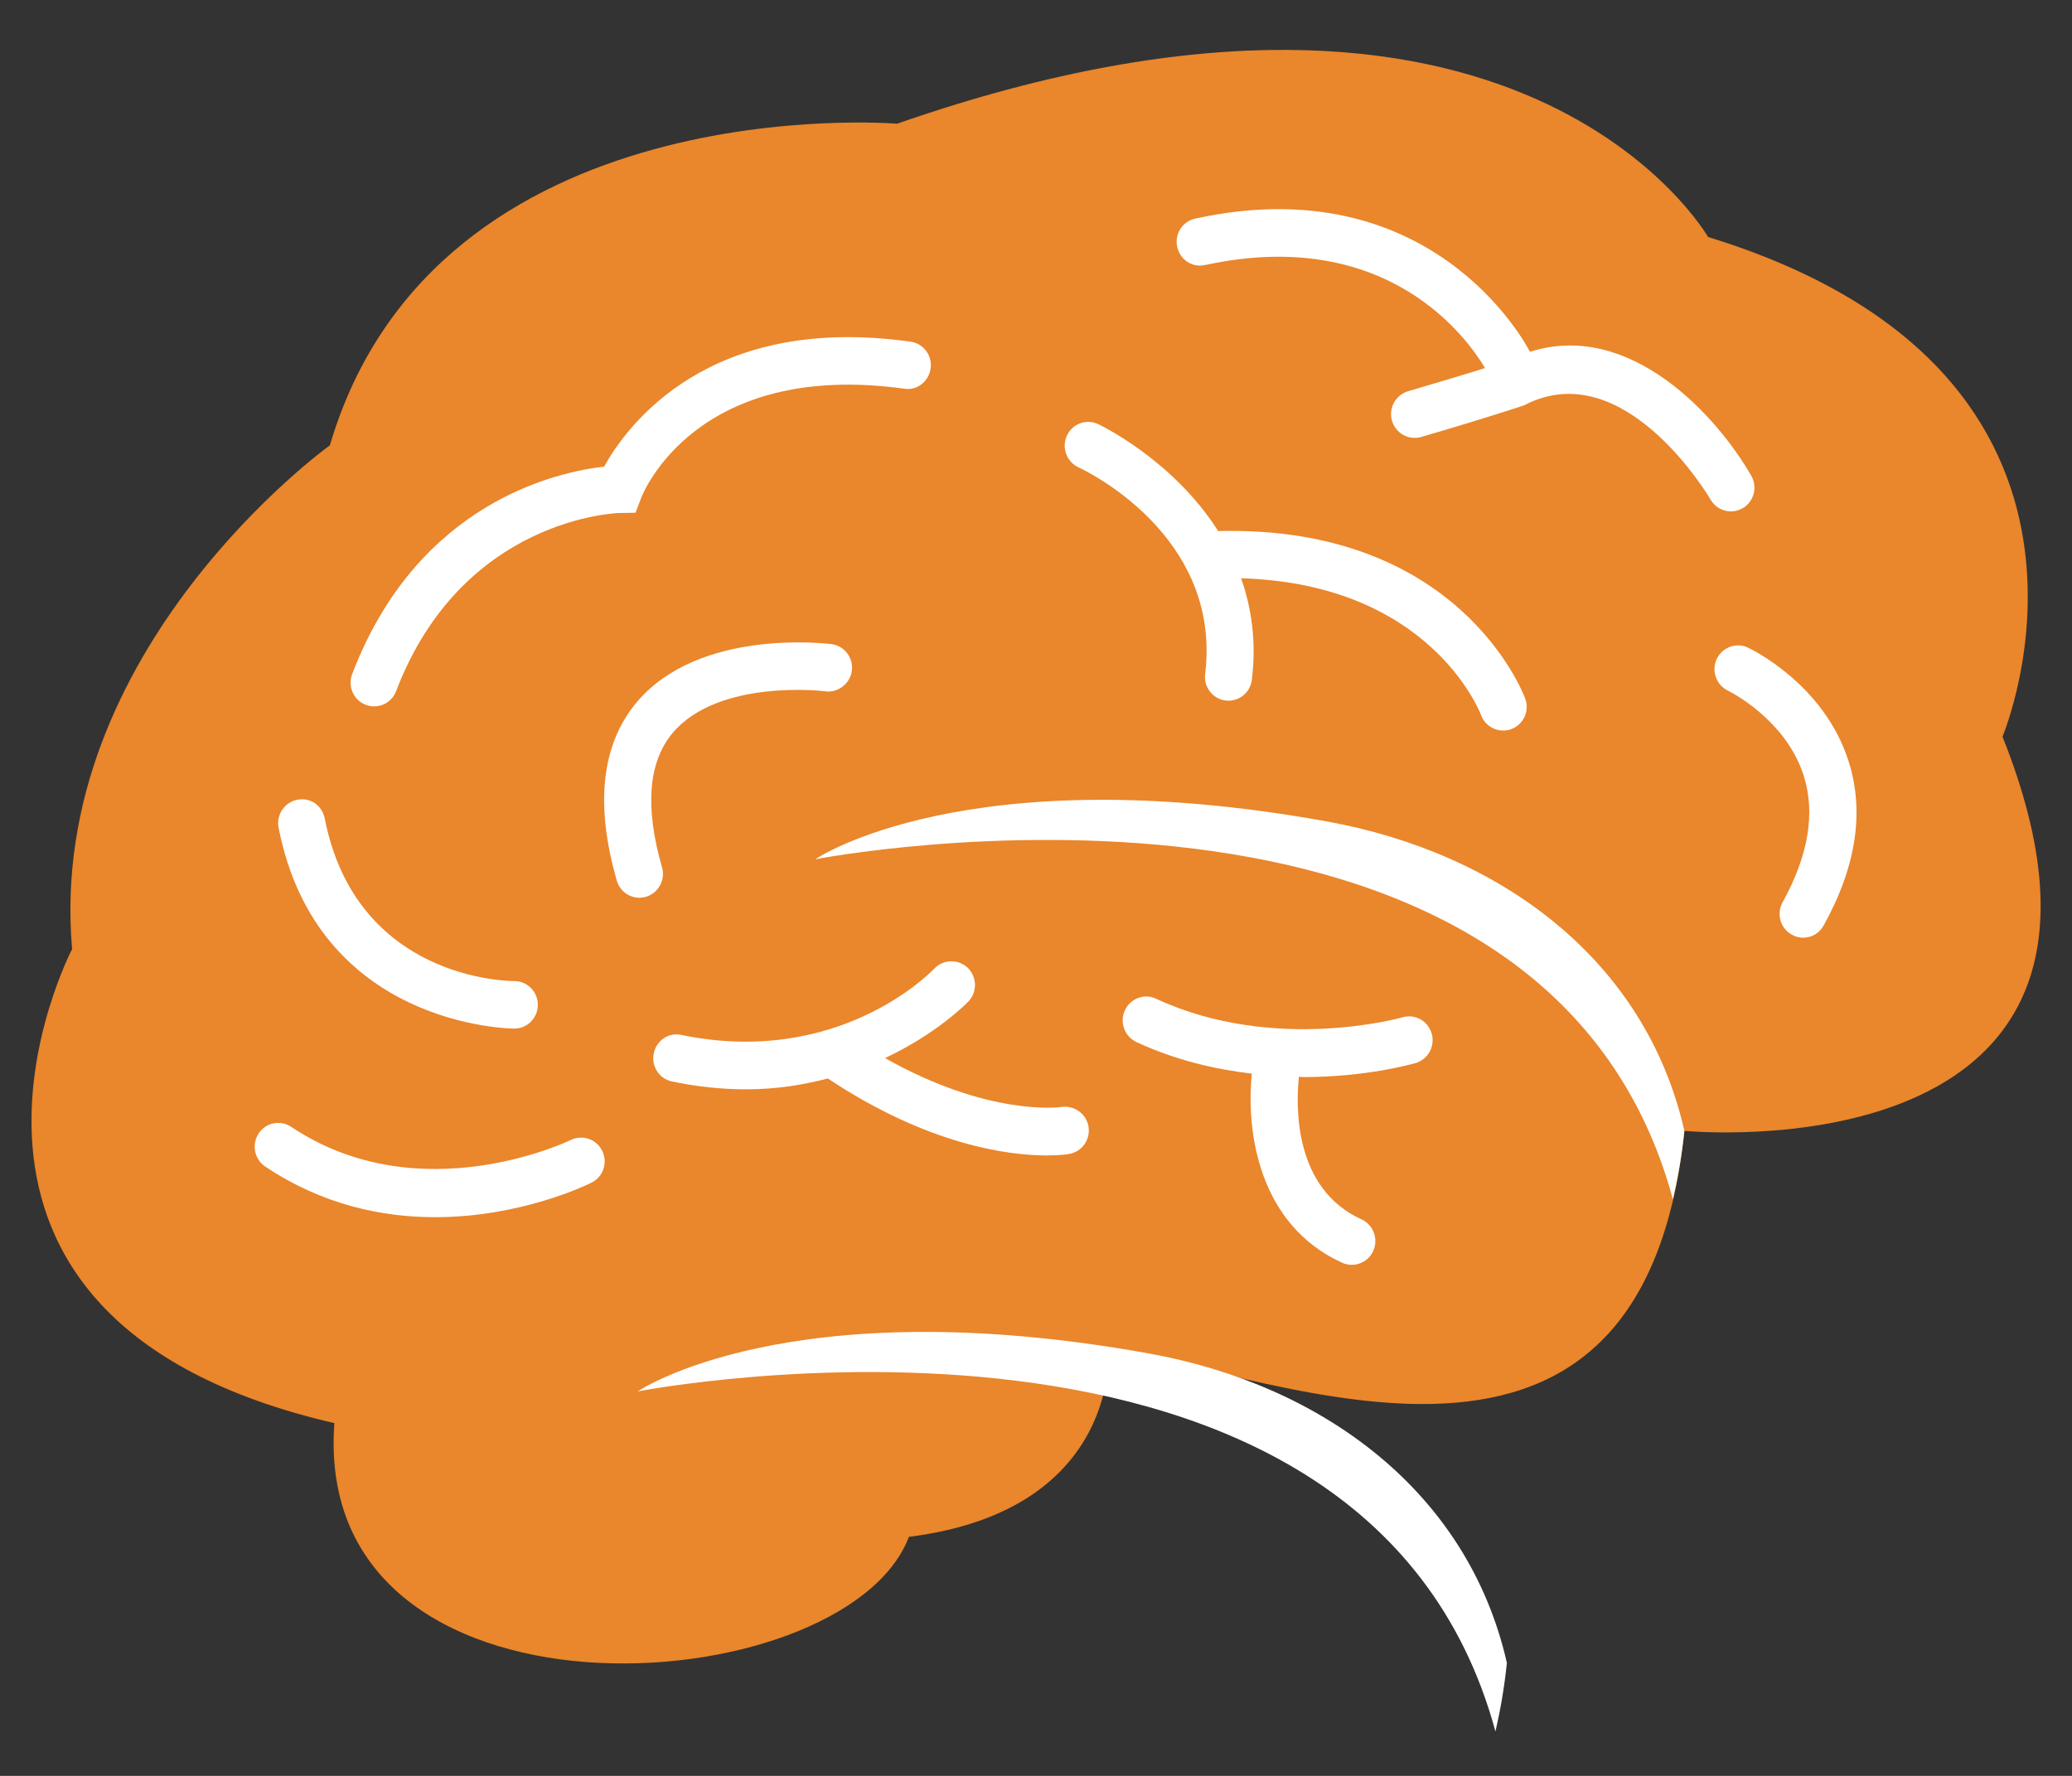 <?xml version="1.0" encoding="utf-8" ?>
<svg xmlns="http://www.w3.org/2000/svg" xmlns:xlink="http://www.w3.org/1999/xlink" width="35" height="30">
	<rect width="100%" height="100%" fill="#333333" stroke="none"/>
	<defs>
		<clipPath id="clip_0">
			<rect x="-150" y="-1642" width="1440" height="6520" clip-rule="evenodd"/>
		</clipPath>
	</defs>
	<g clip-path="url(#clip_0)">
		<path fill="rgb(234,134,43)" stroke="none" transform="matrix(-1 0 0 1 18.747 21.239)" d="M0.021 1.517C0.021 1.517 -0.225 4.267 3.394 4.723C4.481 7.584 13.6 8.176 13.091 2.708C13.091 2.708 13.65 -1.086 2.153 0.308C-0.362 0.612 0.021 1.517 0.021 1.517Z"/>
	</g>
	<defs>
		<clipPath id="clip_1">
			<rect x="-150" y="-1642" width="1440" height="6520" clip-rule="evenodd"/>
		</clipPath>
	</defs>
	<g clip-path="url(#clip_1)">
		<path fill="rgb(234,134,43)" stroke="none" transform="matrix(-1 0 0 1 34.47 0.843)" d="M0.644 11.601C0.644 11.601 -1.942 5.484 5.617 3.161C5.617 3.161 8.801 -2.418 19.317 1.247C19.317 1.247 27.104 0.596 28.898 6.68C28.898 6.68 33.694 10.123 33.252 15.19C33.252 15.19 36.515 21.428 28.809 23.201C28.809 23.201 22.33 21.01 16.293 21.826C13.152 22.247 6.765 25.386 6.017 18.261C6.017 18.26 -2.341 19.082 0.644 11.601Z"/>
	</g>
	<defs>
		<clipPath id="clip_2">
			<rect x="-150" y="-1642" width="1440" height="6520" clip-rule="evenodd"/>
		</clipPath>
	</defs>
	<g clip-path="url(#clip_2)">
		<path fill="rgb(255,255,255)" stroke="none" transform="matrix(-1 0 0 1 28.452 13.511)" d="M14.682 1.005C14.682 1.005 12.136 -0.735 6.047 0.364C3.102 0.896 0.654 2.707 0 5.591C0.043 6.012 0.111 6.394 0.193 6.75C2.399 -1.383 14.682 1.005 14.682 1.005Z"/>
	</g>
	<defs>
		<clipPath id="clip_3">
			<rect x="-150" y="-1642" width="1440" height="6520" clip-rule="evenodd"/>
		</clipPath>
	</defs>
	<g clip-path="url(#clip_3)">
		<path fill="rgb(255,255,255)" stroke="none" transform="matrix(-1 0 0 1 25.454 22.5)" d="M14.682 1.005C14.682 1.005 12.136 -0.735 6.047 0.364C3.102 0.896 0.654 2.707 0 5.591C0.043 6.012 0.111 6.394 0.193 6.75C2.399 -1.383 14.682 1.005 14.682 1.005Z"/>
	</g>
	<defs>
		<clipPath id="clip_4">
			<rect x="-150" y="-1642" width="1440" height="6520" clip-rule="evenodd"/>
		</clipPath>
	</defs>
	<g clip-path="url(#clip_4)">
		<path fill="rgb(255,255,255)" stroke="none" transform="matrix(-1 0 0 1 29.636 3.533)" d="M5.629 3.849C5.844 3.909 6.061 3.786 6.123 3.574C6.184 3.361 6.061 3.138 5.851 3.076C5.239 2.897 4.818 2.768 4.551 2.685C4.83 2.214 6.178 0.272 9.279 0.944C9.499 0.994 9.705 0.852 9.751 0.636C9.798 0.419 9.661 0.206 9.447 0.16C5.493 -0.704 3.896 2.207 3.792 2.41C2.103 1.872 0.632 3.494 0.054 4.504C-0.056 4.695 0.008 4.94 0.198 5.052C0.262 5.088 0.33 5.106 0.397 5.106C0.534 5.106 0.668 5.035 0.741 4.906C0.756 4.881 2.196 2.431 3.887 3.312C3.887 3.312 4.377 3.482 5.629 3.849Z"/>
	</g>
	<defs>
		<clipPath id="clip_5">
			<rect x="-150" y="-1642" width="1440" height="6520" clip-rule="evenodd"/>
		</clipPath>
	</defs>
	<g clip-path="url(#clip_5)">
		<path fill="rgb(255,255,255)" stroke="none" transform="matrix(-1 0 0 1 31.36 10.902)" d="M1.834 0.038C1.782 0.062 0.551 0.653 0.136 1.951C-0.138 2.801 0.003 3.738 0.555 4.732C0.627 4.864 0.762 4.939 0.901 4.939C0.968 4.939 1.034 4.922 1.095 4.886C1.287 4.779 1.356 4.534 1.249 4.341C0.813 3.551 0.692 2.833 0.891 2.204C1.195 1.243 2.161 0.77 2.171 0.766C2.369 0.67 2.455 0.431 2.362 0.231C2.268 0.033 2.031 -0.057 1.834 0.038Z"/>
	</g>
	<defs>
		<clipPath id="clip_6">
			<rect x="-150" y="-1642" width="1440" height="6520" clip-rule="evenodd"/>
		</clipPath>
	</defs>
	<g clip-path="url(#clip_6)">
		<path fill="rgb(255,255,255)" stroke="none" transform="matrix(-1 0 0 1 14.393 10.852)" d="M0.348 0.029C0.129 0.057 -0.024 0.259 0.003 0.478C0.032 0.699 0.241 0.855 0.448 0.827C0.464 0.822 2.254 0.61 3.029 1.528C3.443 2.019 3.503 2.783 3.21 3.8C3.149 4.012 3.271 4.235 3.482 4.298C3.519 4.309 3.556 4.314 3.592 4.314C3.765 4.314 3.924 4.2 3.974 4.024C4.347 2.729 4.231 1.714 3.633 1.005C2.576 -0.241 0.436 0.019 0.348 0.029Z"/>
	</g>
	<defs>
		<clipPath id="clip_7">
			<rect x="-150" y="-1642" width="1440" height="6520" clip-rule="evenodd"/>
		</clipPath>
	</defs>
	<g clip-path="url(#clip_7)">
		<path fill="rgb(255,255,255)" stroke="none" transform="matrix(-1 0 0 1 15.724 5.695)" d="M0.45 0.871C3.953 0.39 4.857 2.621 4.892 2.713L4.989 2.967L5.258 2.971C5.285 2.971 7.912 3.044 9.033 5.981C9.093 6.14 9.244 6.238 9.404 6.238C9.452 6.238 9.501 6.229 9.547 6.211C9.752 6.132 9.855 5.899 9.775 5.692C8.664 2.78 6.297 2.275 5.519 2.188C5.139 1.499 3.756 -0.404 0.343 0.077C0.126 0.106 -0.027 0.31 0.004 0.529C0.033 0.749 0.237 0.908 0.45 0.871Z"/>
	</g>
	<defs>
		<clipPath id="clip_8">
			<rect x="-150" y="-1642" width="1440" height="6520" clip-rule="evenodd"/>
		</clipPath>
	</defs>
	<g clip-path="url(#clip_8)">
		<path fill="rgb(255,255,255)" stroke="none" transform="matrix(-1 0 0 1 25.789 7.127)" d="M4.824 2.642C4.65 3.14 4.563 3.708 4.643 4.357C4.667 4.561 4.84 4.71 5.037 4.71C5.053 4.71 5.069 4.709 5.086 4.707C5.305 4.68 5.459 4.478 5.432 4.259C5.144 1.912 7.471 0.813 7.571 0.768C7.77 0.676 7.86 0.438 7.769 0.236C7.679 0.034 7.447 -0.055 7.244 0.035C7.225 0.044 5.982 0.63 5.212 1.844C1.166 1.742 0.073 4.548 0.026 4.672C-0.052 4.878 0.05 5.108 0.255 5.188C0.302 5.207 0.35 5.214 0.398 5.214C0.556 5.214 0.708 5.117 0.769 4.958C0.805 4.862 1.658 2.734 4.824 2.642Z"/>
	</g>
	<defs>
		<clipPath id="clip_9">
			<rect x="-150" y="-1642" width="1440" height="6520" clip-rule="evenodd"/>
		</clipPath>
	</defs>
	<g clip-path="url(#clip_9)">
		<path fill="rgb(255,255,255)" stroke="none" transform="matrix(-1 0 0 1 24.2 16.834)" d="M4.673 0.037C2.681 0.964 0.53 0.358 0.509 0.351C0.296 0.29 0.078 0.412 0.016 0.626C-0.045 0.839 0.076 1.061 0.287 1.124C0.343 1.139 1.113 1.361 2.182 1.361C2.206 1.361 2.234 1.356 2.259 1.356C2.314 1.892 2.334 3.251 1.201 3.765C1.002 3.855 0.913 4.094 1.002 4.296C1.069 4.445 1.213 4.533 1.365 4.533C1.42 4.533 1.475 4.52 1.528 4.498C2.941 3.855 3.154 2.282 3.054 1.303C3.674 1.23 4.341 1.077 5.005 0.769C5.204 0.675 5.291 0.436 5.2 0.236C5.109 0.033 4.87 -0.057 4.673 0.037Z"/>
	</g>
	<defs>
		<clipPath id="clip_10">
			<rect x="-150" y="-1642" width="1440" height="6520" clip-rule="evenodd"/>
		</clipPath>
	</defs>
	<g clip-path="url(#clip_10)">
		<path fill="rgb(255,255,255)" stroke="none" transform="matrix(-1 0 0 1 18.392 16.239)" d="M6.879 1.245C4.23 1.79 2.672 0.191 2.607 0.121C2.458 -0.035 2.205 -0.041 2.046 0.109C1.888 0.262 1.881 0.515 2.03 0.675C2.068 0.715 2.568 1.224 3.442 1.635C1.705 2.619 0.5 2.468 0.462 2.461C0.247 2.43 0.042 2.574 0.005 2.793C-0.031 3.012 0.116 3.219 0.333 3.255C0.352 3.26 0.486 3.28 0.713 3.28C1.344 3.28 2.708 3.111 4.408 1.98C4.823 2.088 5.277 2.163 5.789 2.163C6.178 2.163 6.596 2.123 7.039 2.031C7.255 1.987 7.394 1.774 7.349 1.556C7.305 1.339 7.096 1.194 6.879 1.245Z"/>
	</g>
	<defs>
		<clipPath id="clip_11">
			<rect x="-150" y="-1642" width="1440" height="6520" clip-rule="evenodd"/>
		</clipPath>
	</defs>
	<g clip-path="url(#clip_11)">
		<path fill="rgb(255,255,255)" stroke="none" transform="matrix(-1 0 0 1 9.085 13.503)" d="M0.4 3.07L0.4 3.07L0.398 3.07C0.179 3.07 0.001 3.247 4.79549e-06 3.469C-0.001 3.691 0.174 3.871 0.393 3.873L0.395 3.873C0.465 3.873 3.72 3.84 4.379 0.481C4.422 0.263 4.282 0.052 4.066 0.008C3.835 -0.038 3.642 0.109 3.599 0.325C3.066 3.034 0.525 3.07 0.4 3.07Z"/>
	</g>
	<defs>
		<clipPath id="clip_12">
			<rect x="-150" y="-1642" width="1440" height="6520" clip-rule="evenodd"/>
		</clipPath>
	</defs>
	<g clip-path="url(#clip_12)">
		<path fill="rgb(255,255,255)" stroke="none" transform="matrix(-1 0 0 1 10.214 18.969)" d="M5.846 0.18C5.725 -0.007 5.476 -0.055 5.295 0.067C3.123 1.519 0.599 0.302 0.573 0.289C0.374 0.193 0.137 0.274 0.041 0.473C-0.056 0.673 0.024 0.913 0.222 1.009C0.296 1.047 1.416 1.593 2.865 1.593C3.752 1.593 4.763 1.388 5.734 0.737C5.917 0.615 5.967 0.366 5.846 0.18Z"/>
	</g>
</svg>
